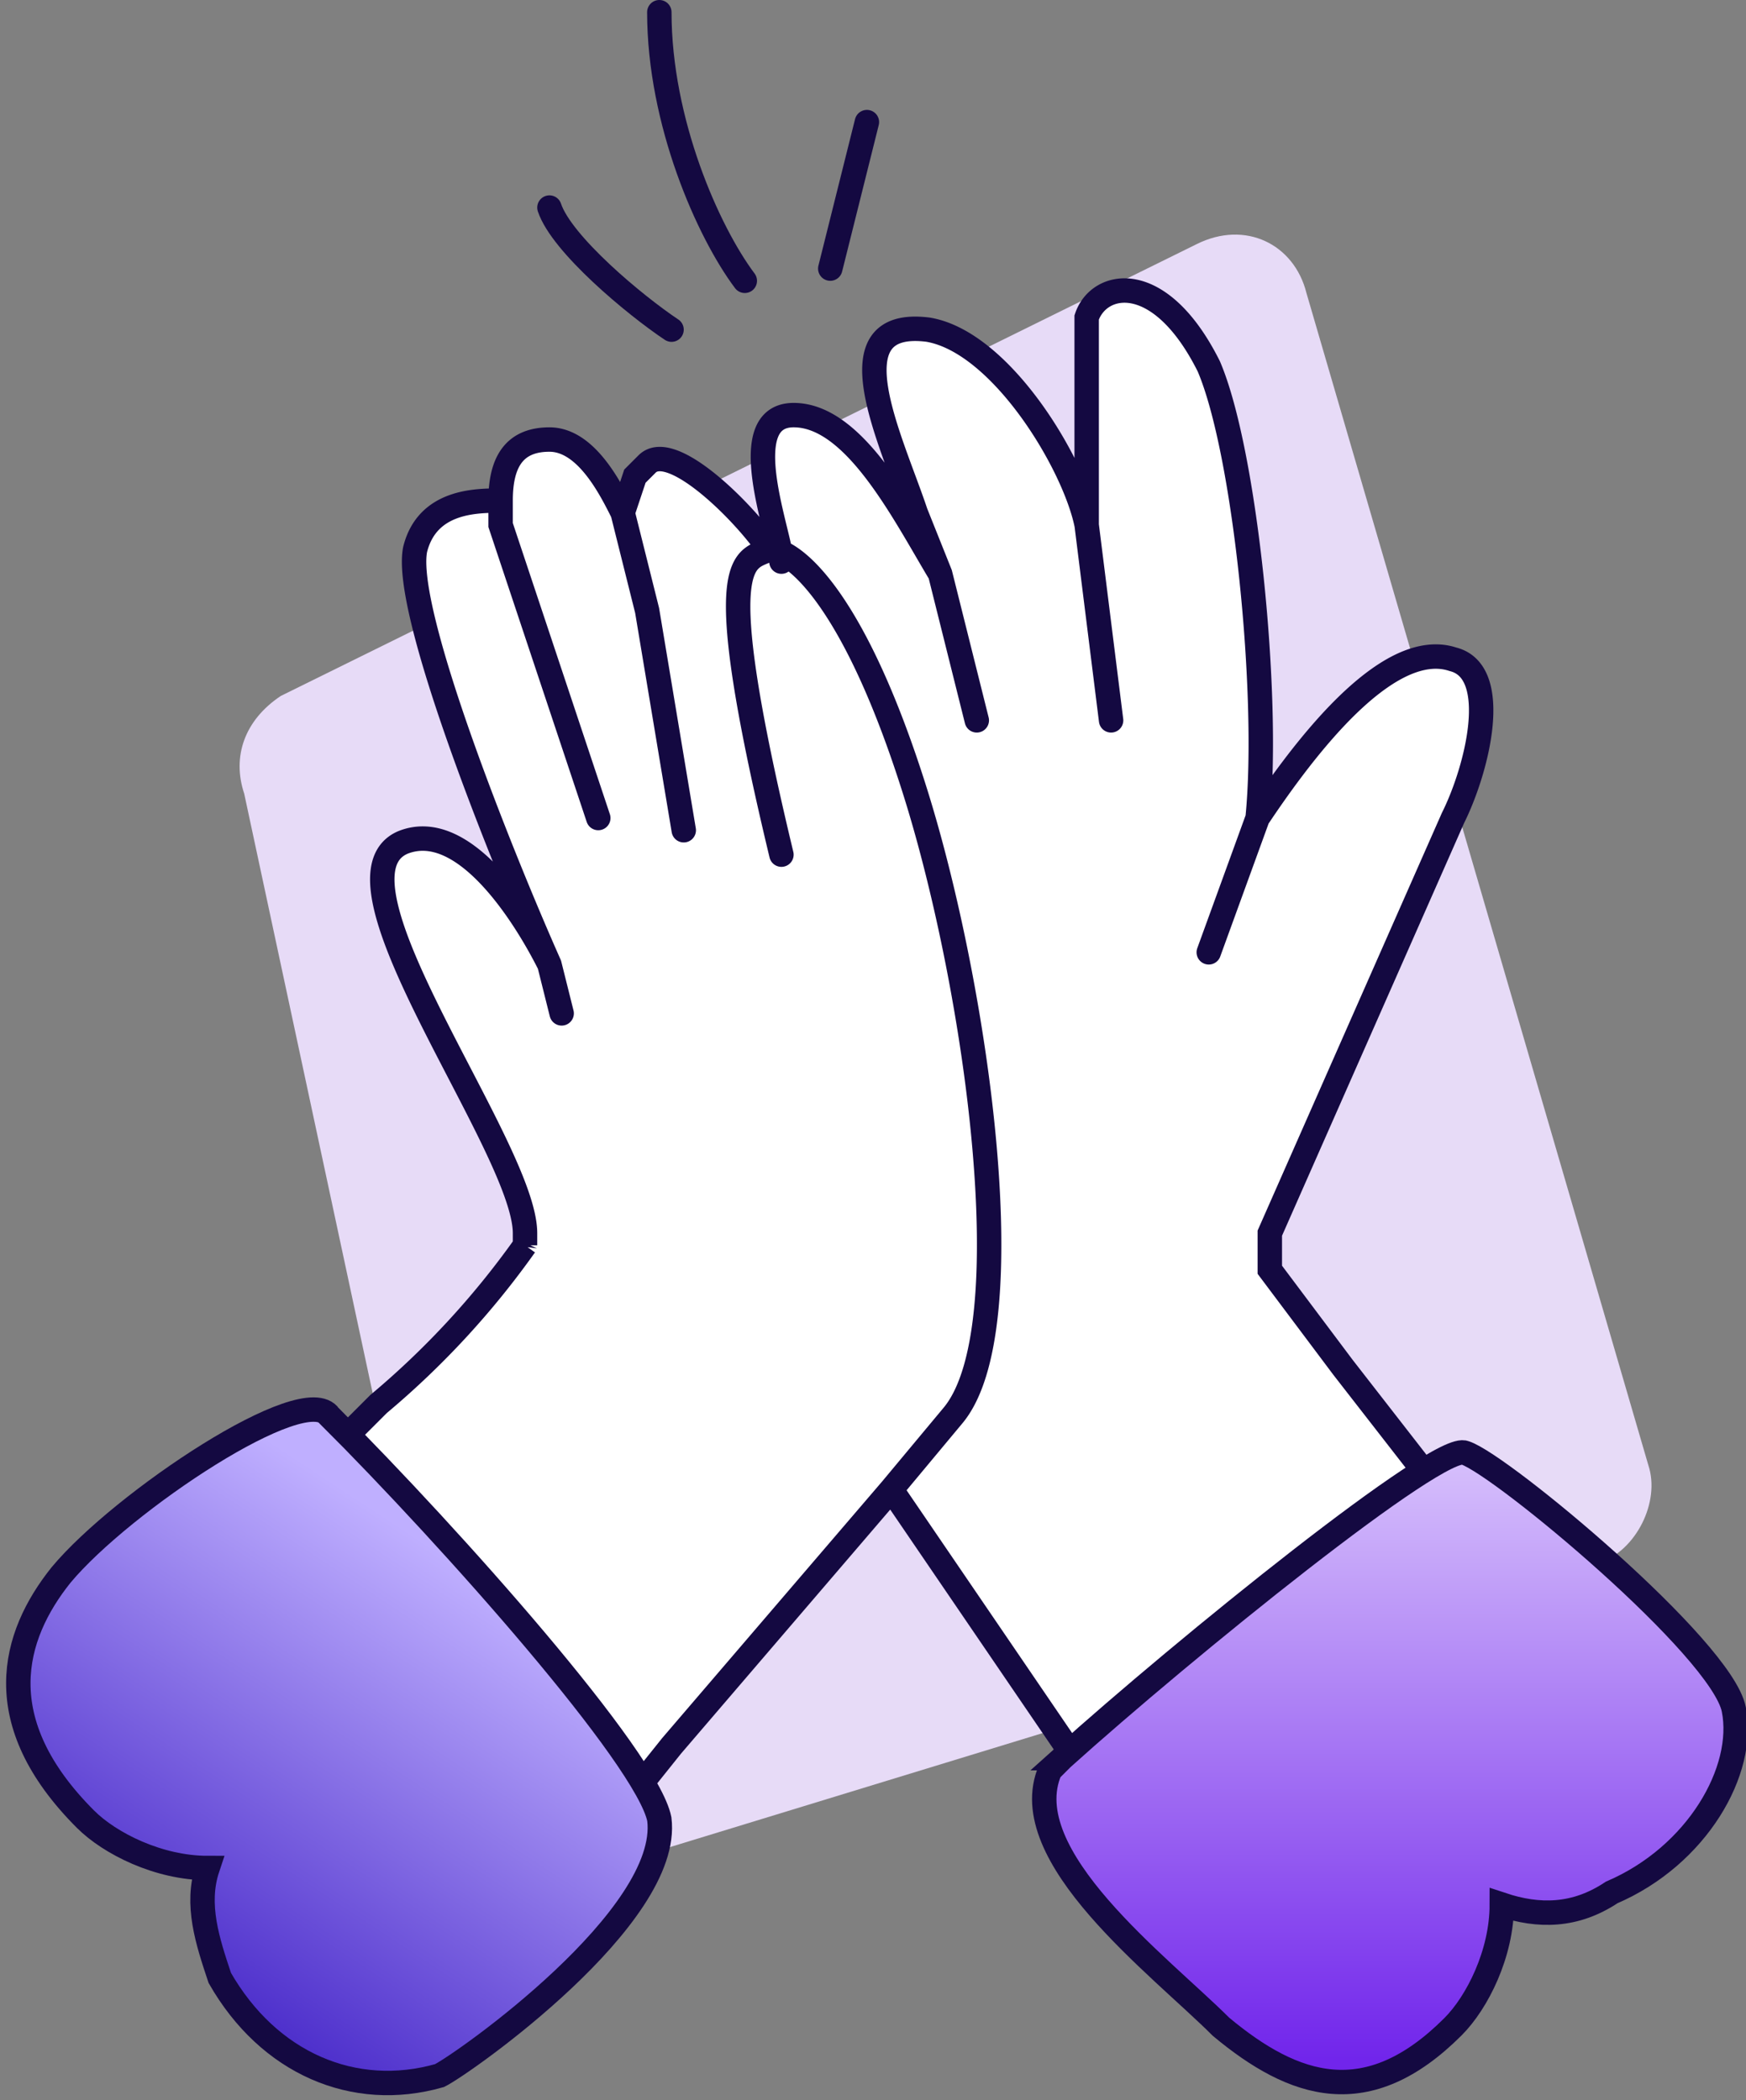 <svg xmlns="http://www.w3.org/2000/svg" fill="none" viewBox="0 0 143 172"><rect x="0" y="0" width="143" height="172" fill="#808080" stroke="none"/><path fill="#E7DBF7" d="m131 128-85 26c-4 1-8-1-8-5L20 65c-1-3 0-6 3-8l75-37c4-2 8 0 9 4l28 96c1 3-1 7-4 8Z"/><path stroke="#140941" stroke-linecap="round" stroke-width="2" d="M61 23c-3-4-7-13-7-22m1 26c-3-2-9-7-10-10m23 5 3-12"/><path fill="#fff" d="m110 112 7 9 5 5v3l-5 9-1 1-19 12h-3l-6-7-15-22-18 21-4 5h-3l-19-20v-1l-2-7c-1-1 0-2 1-2l3-3a69 69 0 0 0 12-14c0-7-17-29-10-32 5-2 10 6 12 10-4-9-12-29-11-34 1-4 5-4 7-4 0-3 1-5 4-5s5 4 6 6l1-3 1-1c2-2 8 4 10 7l1 1c0-2-4-12 1-12s9 8 12 13l-2-5c-2-6-7-16 1-15 6 1 12 11 13 16a295 295 0 0 1 0-17c1-3 6-4 10 4 3 7 5 27 4 37 8-12 13-14 16-13 4 1 2 9 0 13l-15 34v3l6 8Z"/><path stroke="#140941" stroke-linecap="round" stroke-width="2" d="M103 67c8-12 13-14 16-13 4 1 2 9 0 13l-15 34v3l6 8 7 9 5 5v3l-5 9-1 1-19 12h-3l-6-7s0 0 0 0l-15-22m30-55c1-10-1-30-4-37-4-8-9-7-10-4v17m14 24-4 11M89 43c-1-5-7-15-13-16-8-1-3 9-1 15l2 5m12-4 2 16m-11 0-3-12m0 0c-3-5-7-13-12-13s-1 10-1 12m-1-1c2 0 7 4 12 20s9 44 3 51l-5 6M63 45c-2 1-5 0 1 25m-1-25c-2-3-8-9-10-7l-1 1-1 3m5 26-3-18-2-8m0 0c-1-2-3-6-6-6s-4 2-4 5m8 26-8-24v-2m0 0c-2 0-6 0-7 4-1 5 7 25 11 34m1 4-1-4m0 0c-2-4-7-12-12-10-7 3 10 25 10 32v1a69 69 0 0 1-12 13l-3 3c-1 0-2 1-1 2l2 7v1l19 20h3l4-5 18-21"/><path fill="url(#a)" stroke="#140941" stroke-linecap="round" stroke-width="2" d="M87 144c10-9 31-26 33-25 3 1 21 16 22 21s-3 12-10 15c-3 2-6 2-9 1 0 4-2 8-4 10-7 7-13 5-19 0-5-5-17-14-14-21l1-1Z"/><path fill="url(#b)" stroke="#140941" stroke-linecap="round" stroke-width="2" d="M27 116c10 10 26 28 27 33 1 8-16 20-18 21-7 2-14-1-18-8-1-3-2-6-1-9-4 0-8-2-10-4-8-8-6-15-2-20 5-6 20-16 22-13Z"/><defs><linearGradient id="a" x1="112.8" x2="112.8" y1="110.3" y2="168.7" gradientUnits="userSpaceOnUse"><stop stop-color="#E9DCFF"/><stop offset="1" stop-color="#7125EB"/></linearGradient><linearGradient id="b" x1="49.5" x2="24.5" y1="136" y2="174" gradientUnits="userSpaceOnUse"><stop stop-color="#BFAFFF"/><stop offset="1" stop-color="#3F1FC5"/></linearGradient></defs></svg>